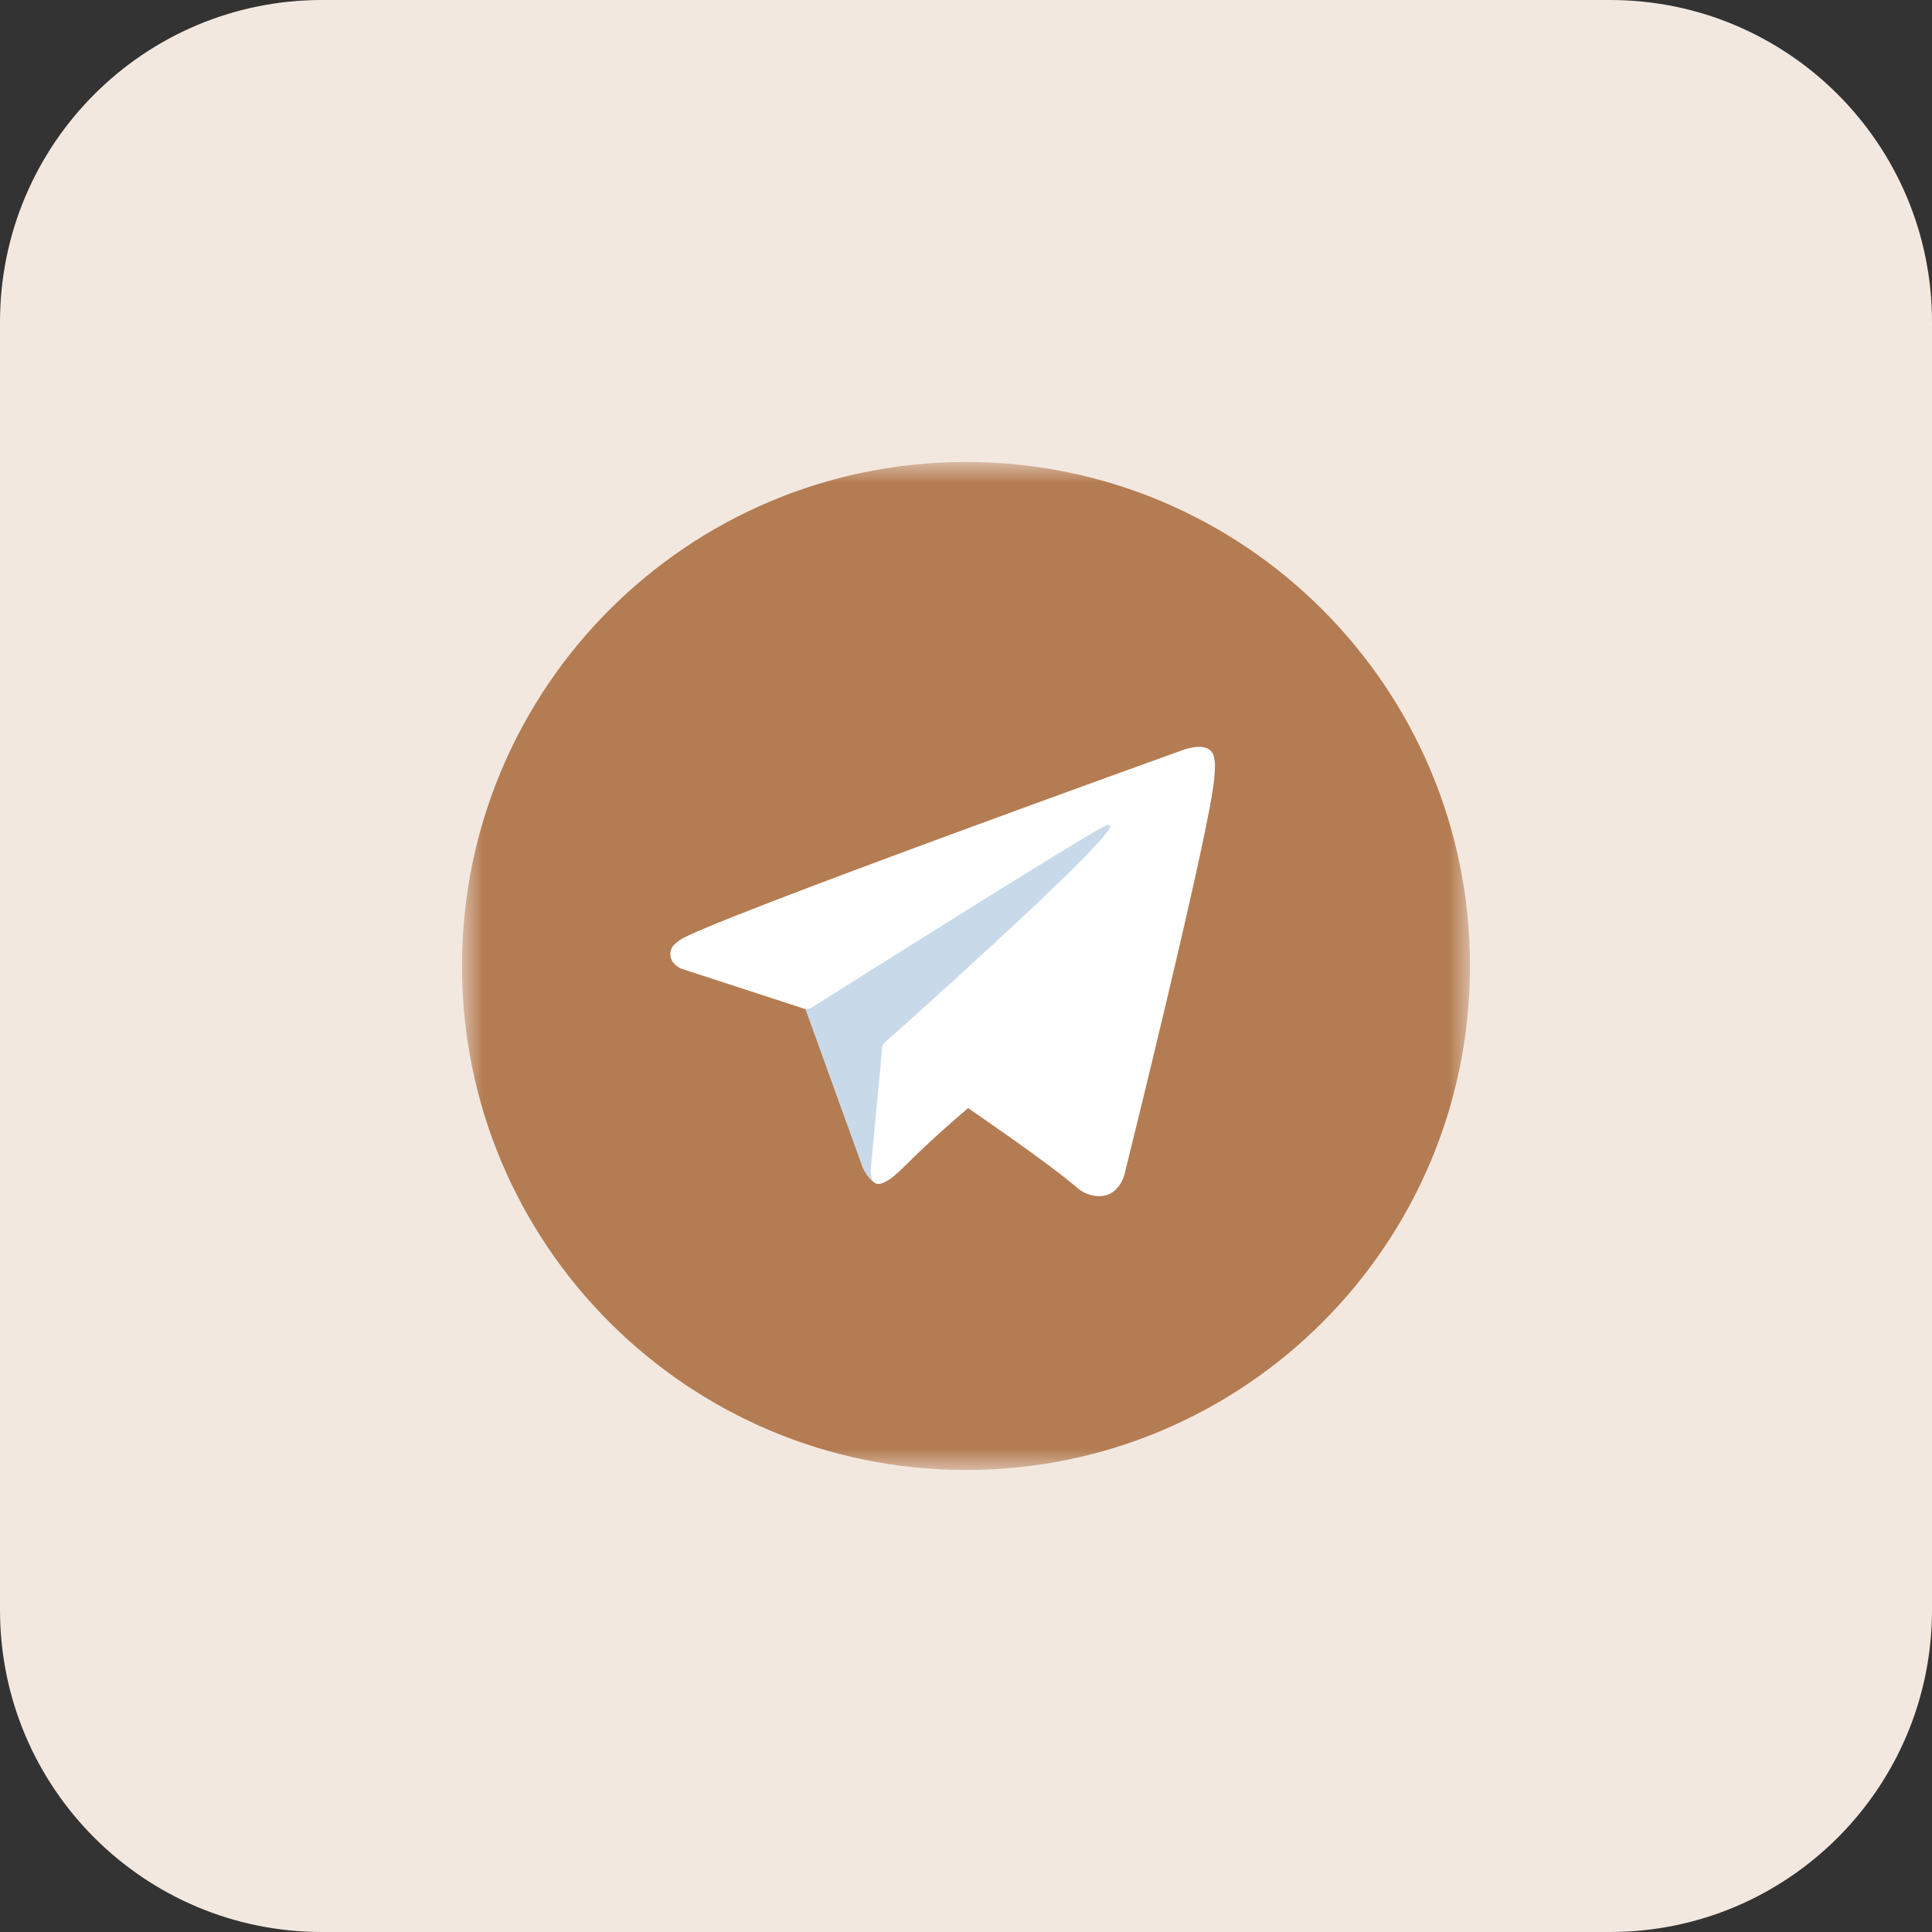 <?xml version="1.0" encoding="UTF-8"?> <svg xmlns="http://www.w3.org/2000/svg" width="74" height="74" viewBox="0 0 74 74" fill="none"><rect x="0" y="0" width="74" height="74" fill="#333333" stroke="none"/><path d="M61.667 0H12.333C5.522 0 0 5.522 0 12.333V61.667C0 68.478 5.522 74 12.333 74H61.667C68.478 74 74 68.478 74 61.667V12.333C74 5.522 68.478 0 61.667 0Z" fill="#F3E8E0"></path><mask id="mask0_12_187" style="mask-type:luminance" maskUnits="userSpaceOnUse" x="17" y="17" width="40" height="40"><path d="M56.304 17.695H17.695V56.304H56.304V17.695Z" fill="white"></path></mask><g mask="url(#mask0_12_187)"><path d="M37 56.304C47.661 56.304 56.304 47.661 56.304 37C56.304 26.338 47.661 17.695 37 17.695C26.338 17.695 17.695 26.338 17.695 37C17.695 47.661 26.338 56.304 37 56.304Z" fill="#B47C52"></path><path d="M30.763 38.411L33.053 44.75C33.053 44.75 33.34 45.343 33.646 45.343C33.953 45.343 38.513 40.599 38.513 40.599L43.585 30.803L30.845 36.774L30.763 38.411Z" fill="#C8DAEA"></path><path d="M33.8 40.036L33.36 44.709C33.36 44.709 33.176 46.141 34.608 44.709C36.039 43.277 37.409 42.173 37.409 42.173" fill="white"></path><path d="M30.804 38.637L26.093 37.102C26.093 37.102 25.53 36.873 25.711 36.355C25.748 36.248 25.824 36.158 26.049 36.001C27.093 35.274 45.371 28.704 45.371 28.704C45.371 28.704 45.887 28.53 46.191 28.646C46.266 28.669 46.334 28.712 46.387 28.77C46.441 28.828 46.477 28.9 46.494 28.977C46.527 29.113 46.541 29.253 46.535 29.393C46.534 29.513 46.519 29.626 46.508 29.802C46.397 31.598 43.065 45.002 43.065 45.002C43.065 45.002 42.866 45.787 42.152 45.814C41.977 45.819 41.802 45.79 41.638 45.726C41.474 45.663 41.325 45.567 41.199 45.445C39.797 44.24 34.954 40.985 33.884 40.269C33.859 40.252 33.839 40.231 33.824 40.206C33.809 40.181 33.799 40.153 33.796 40.124C33.781 40.049 33.863 39.955 33.863 39.955C33.863 39.955 42.297 32.458 42.521 31.672C42.538 31.611 42.473 31.581 42.385 31.607C41.825 31.813 32.114 37.946 31.043 38.622C30.965 38.645 30.884 38.651 30.804 38.637Z" fill="white"></path></g></svg> 